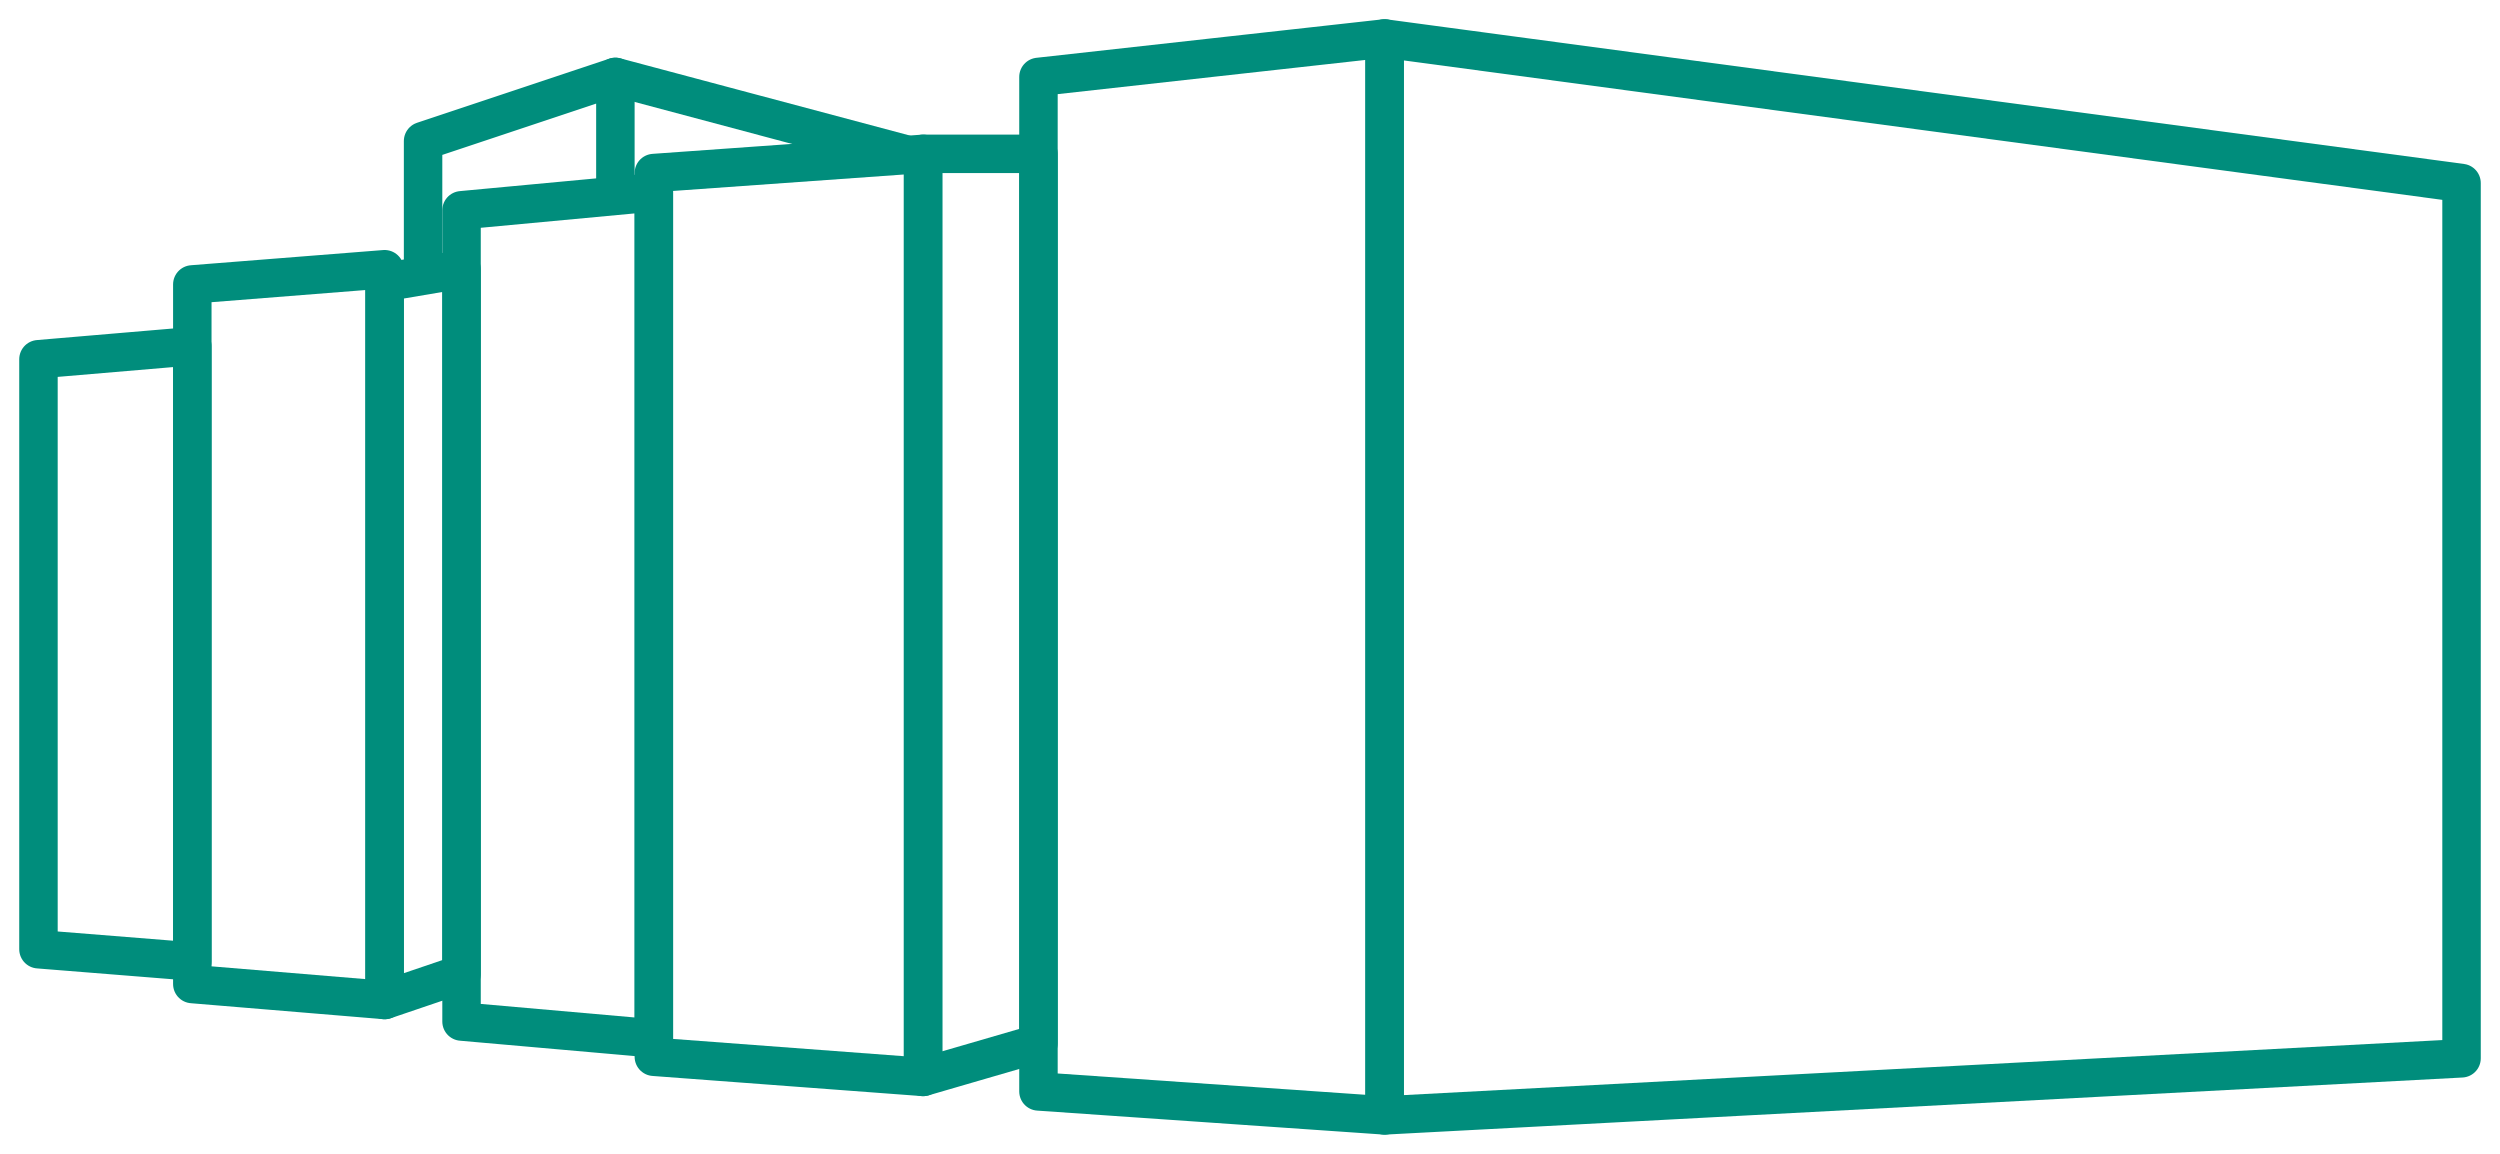<?xml version="1.0" encoding="UTF-8"?> <svg xmlns="http://www.w3.org/2000/svg" width="65" height="30" viewBox="0 0 65 30" fill="none"> <path d="M24 4L17 4.499V27.476L24 28V4Z" stroke="#008D7C" stroke-linejoin="round"></path> <path d="M36 1L27 2V28.377L36 29V1Z" stroke="#008D7C" stroke-linejoin="round"></path> <path d="M10 7L5 7.395V25.585L10 26V7Z" stroke="#008D7C" stroke-linejoin="round"></path> <path d="M17 5L12 5.467V26.56L17 27V5Z" stroke="#008D7C" stroke-linejoin="round"></path> <path d="M11 7V3.667L16 2V5" stroke="#008D7C" stroke-linecap="round" stroke-linejoin="round"></path> <path d="M23.5 4L16 2" stroke="#008D7C" stroke-linecap="round" stroke-linejoin="round"></path> <path d="M5 9L1 9.34V24.68L5 25V9Z" stroke="#008D7C" stroke-linejoin="round"></path> <path d="M24 4H27V27.127L24 28V4Z" stroke="#008D7C" stroke-linejoin="round"></path> <path d="M36 1L64 4.759V27.516L36 29V1Z" stroke="#008D7C" stroke-linejoin="round"></path> <path d="M10 7.339L12 7V25.321L10 26V7.339Z" stroke="#008D7C" stroke-linejoin="round"></path> </svg> 